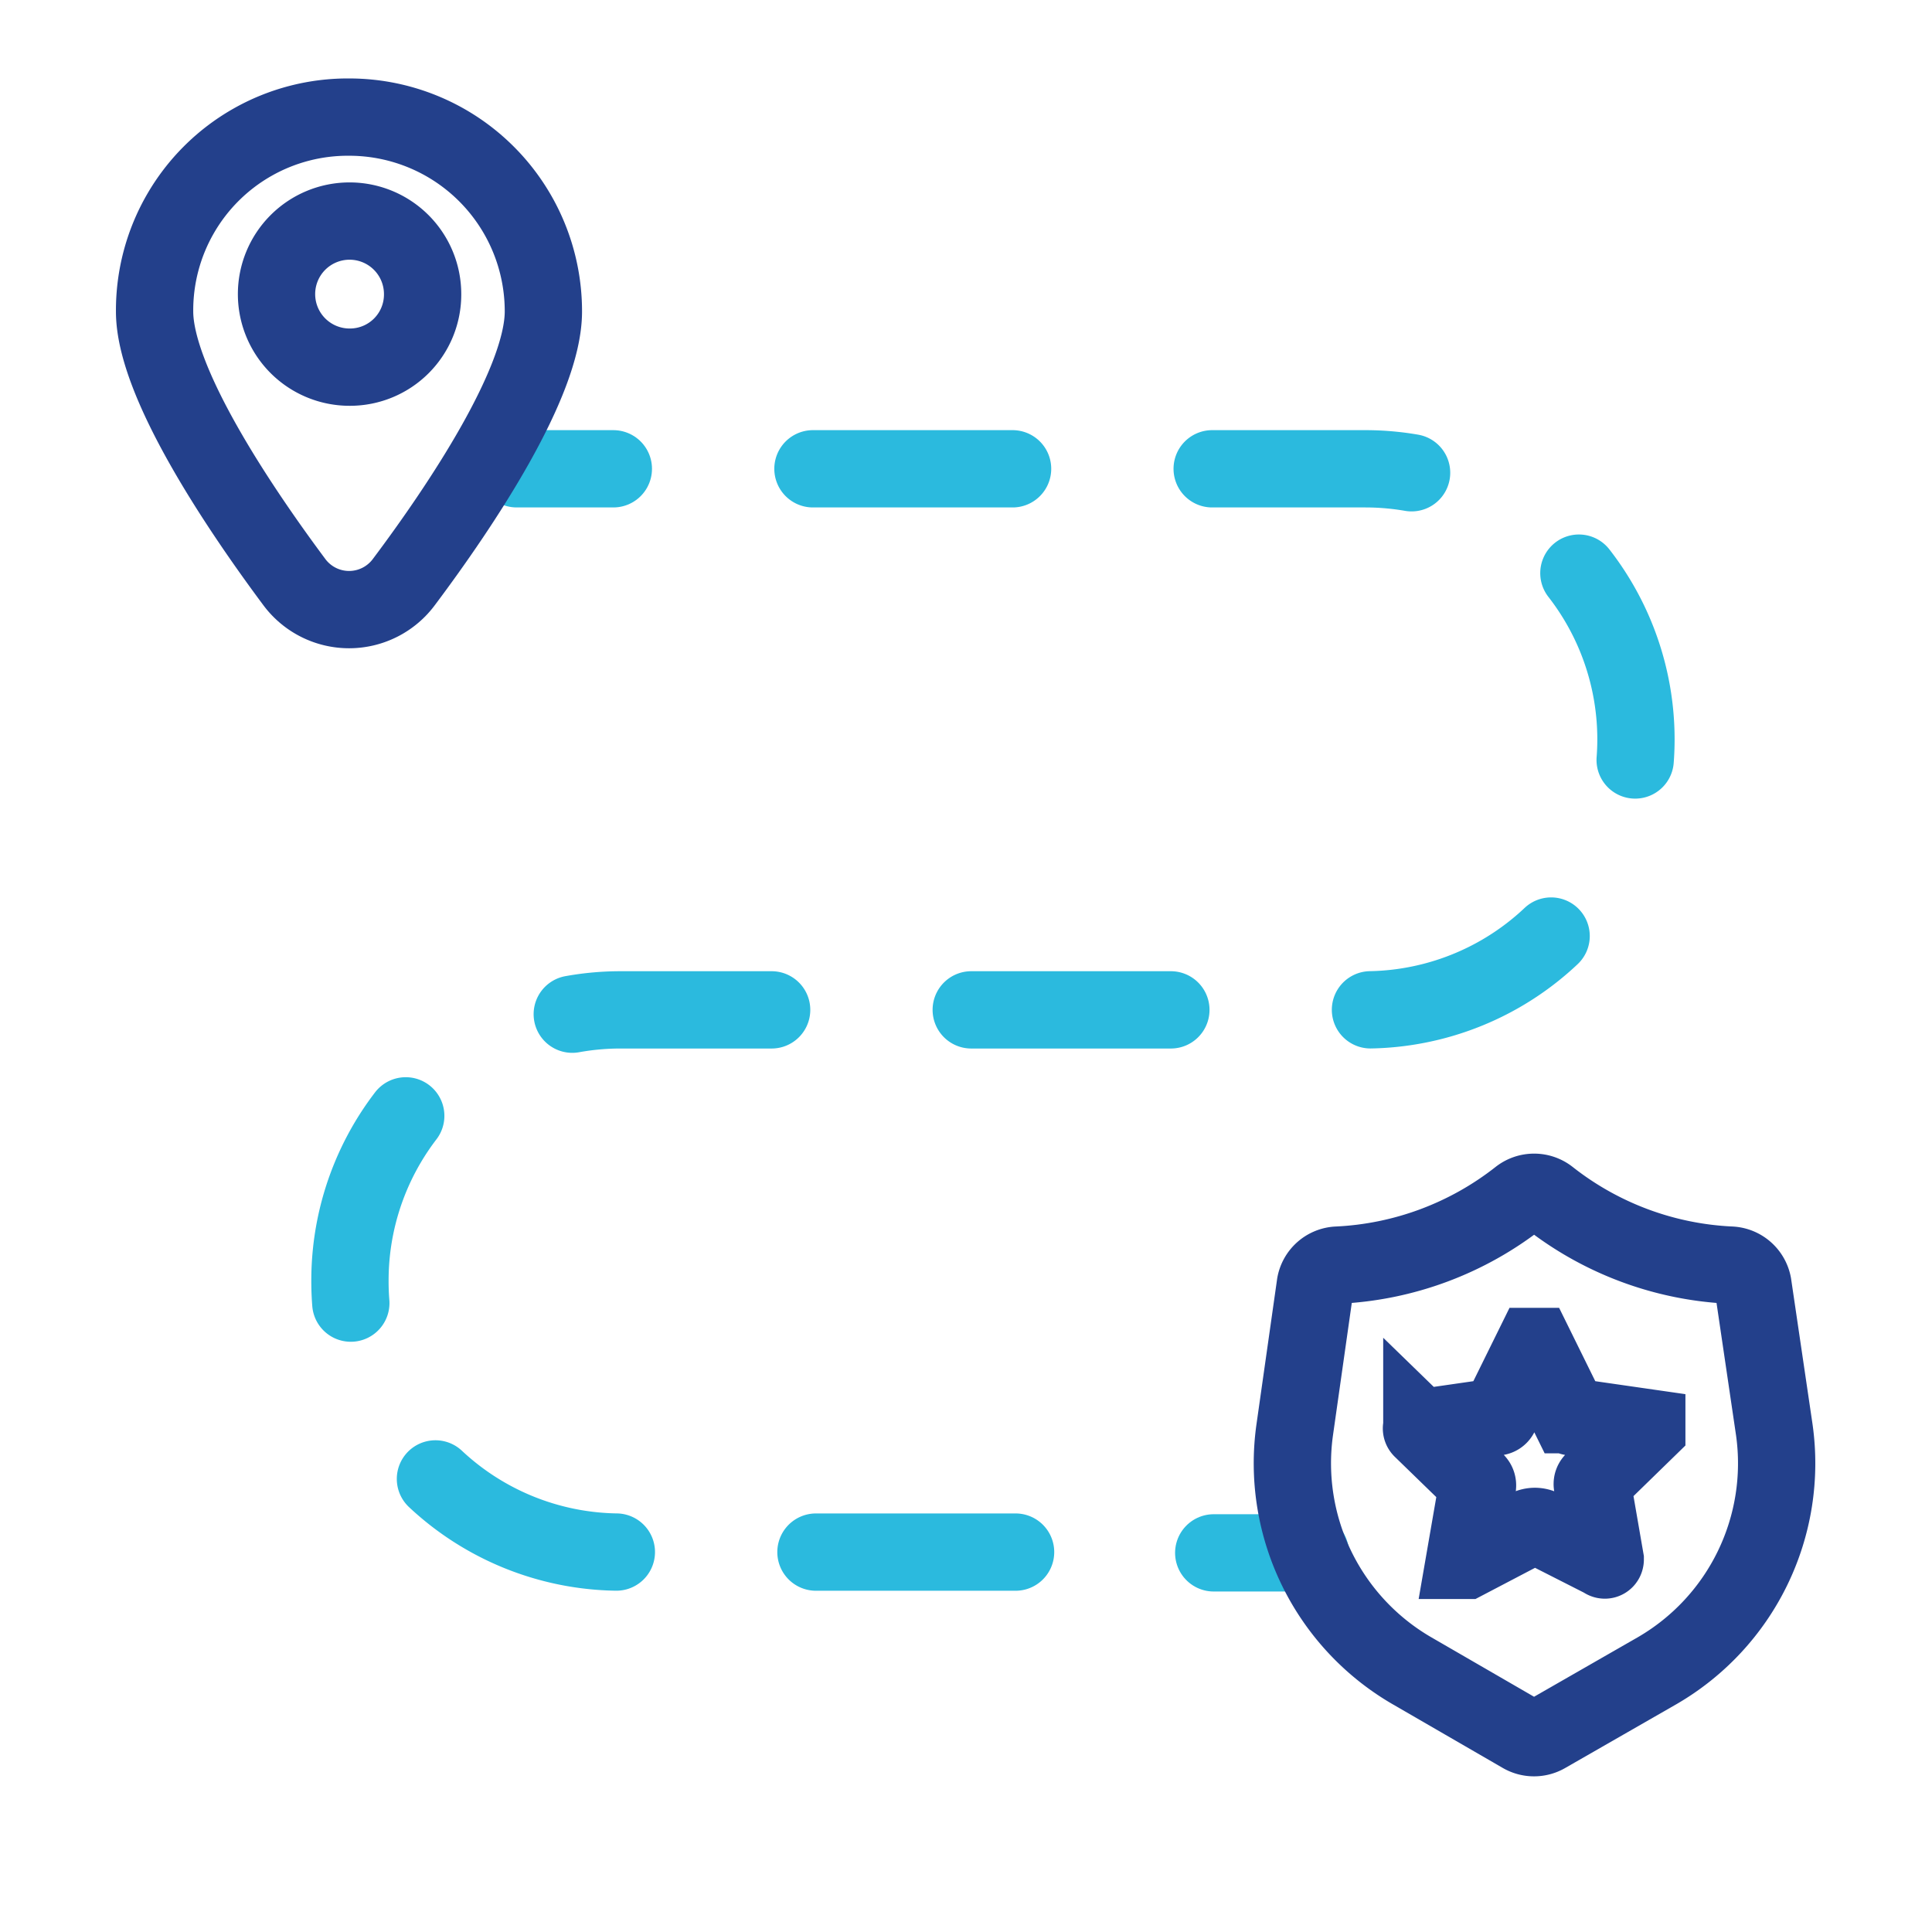 <svg xmlns="http://www.w3.org/2000/svg" id="Layer_1" data-name="Layer 1" viewBox="0 0 99.98 99.98"><defs><style>.cls-1,.cls-2,.cls-3{fill:none;stroke-linecap:round;stroke-width:4px;}.cls-1,.cls-2{stroke:#2bbade;stroke-linejoin:round;}.cls-2{stroke-dasharray:10.33 10.33;}.cls-3{stroke:#23408b;stroke-miterlimit:10;}</style></defs><line class="cls-1" x1="26.74" y1="24.26" x2="31.74" y2="24.26"></line><path class="cls-2" d="M42.07,24.26H70.66a14,14,0,0,1,14,14h0a14,14,0,0,1-14,14H32.11a14,14,0,0,0-14,14v.06a14,14,0,0,0,14,14H57.65"></path><line class="cls-1" x1="62.81" y1="80.36" x2="67.81" y2="80.36"></line><path class="cls-3" d="M18.1,6.06A10,10,0,0,0,8,16.12H8c0,3.61,4.25,10,7.23,14a3.53,3.53,0,0,0,5.67,0c3-4,7.22-10.34,7.22-14a10.05,10.05,0,0,0-10-10.06ZM18.1,19a3.78,3.78,0,1,1,3.77-3.79h0A3.76,3.76,0,0,1,18.12,19Z"></path><path class="cls-3" d="M82.46,76.65a.21.21,0,0,0-.06.18l.67,3.87s0,.07-.07,0L79.85,79.1a.91.91,0,0,0-.42-.11.88.88,0,0,0-.42.11l-3.15,1.65s-.07,0-.07,0l.67-3.87a.25.25,0,0,0-.06-.18l-2.82-2.74a.05.05,0,0,1,0-.08l3.89-.56a.21.21,0,0,0,.15-.11l1.74-3.53s.06,0,.08,0l1.74,3.53a.21.21,0,0,0,.15.11l3.89.56a0,0,0,0,1,0,.08Z"></path><path class="cls-3" d="M85.77,86.45,80,89.76a1.23,1.23,0,0,1-1.23,0l-5.72-3.31A12.41,12.41,0,0,1,67,74l1.07-7.53a1.22,1.22,0,0,1,1.13-1,16.46,16.46,0,0,0,9.42-3.5,1.23,1.23,0,0,1,1.54,0,16.43,16.43,0,0,0,9.42,3.5,1.23,1.23,0,0,1,1.13,1L91.82,74A12.4,12.4,0,0,1,85.77,86.45Z"></path></svg>